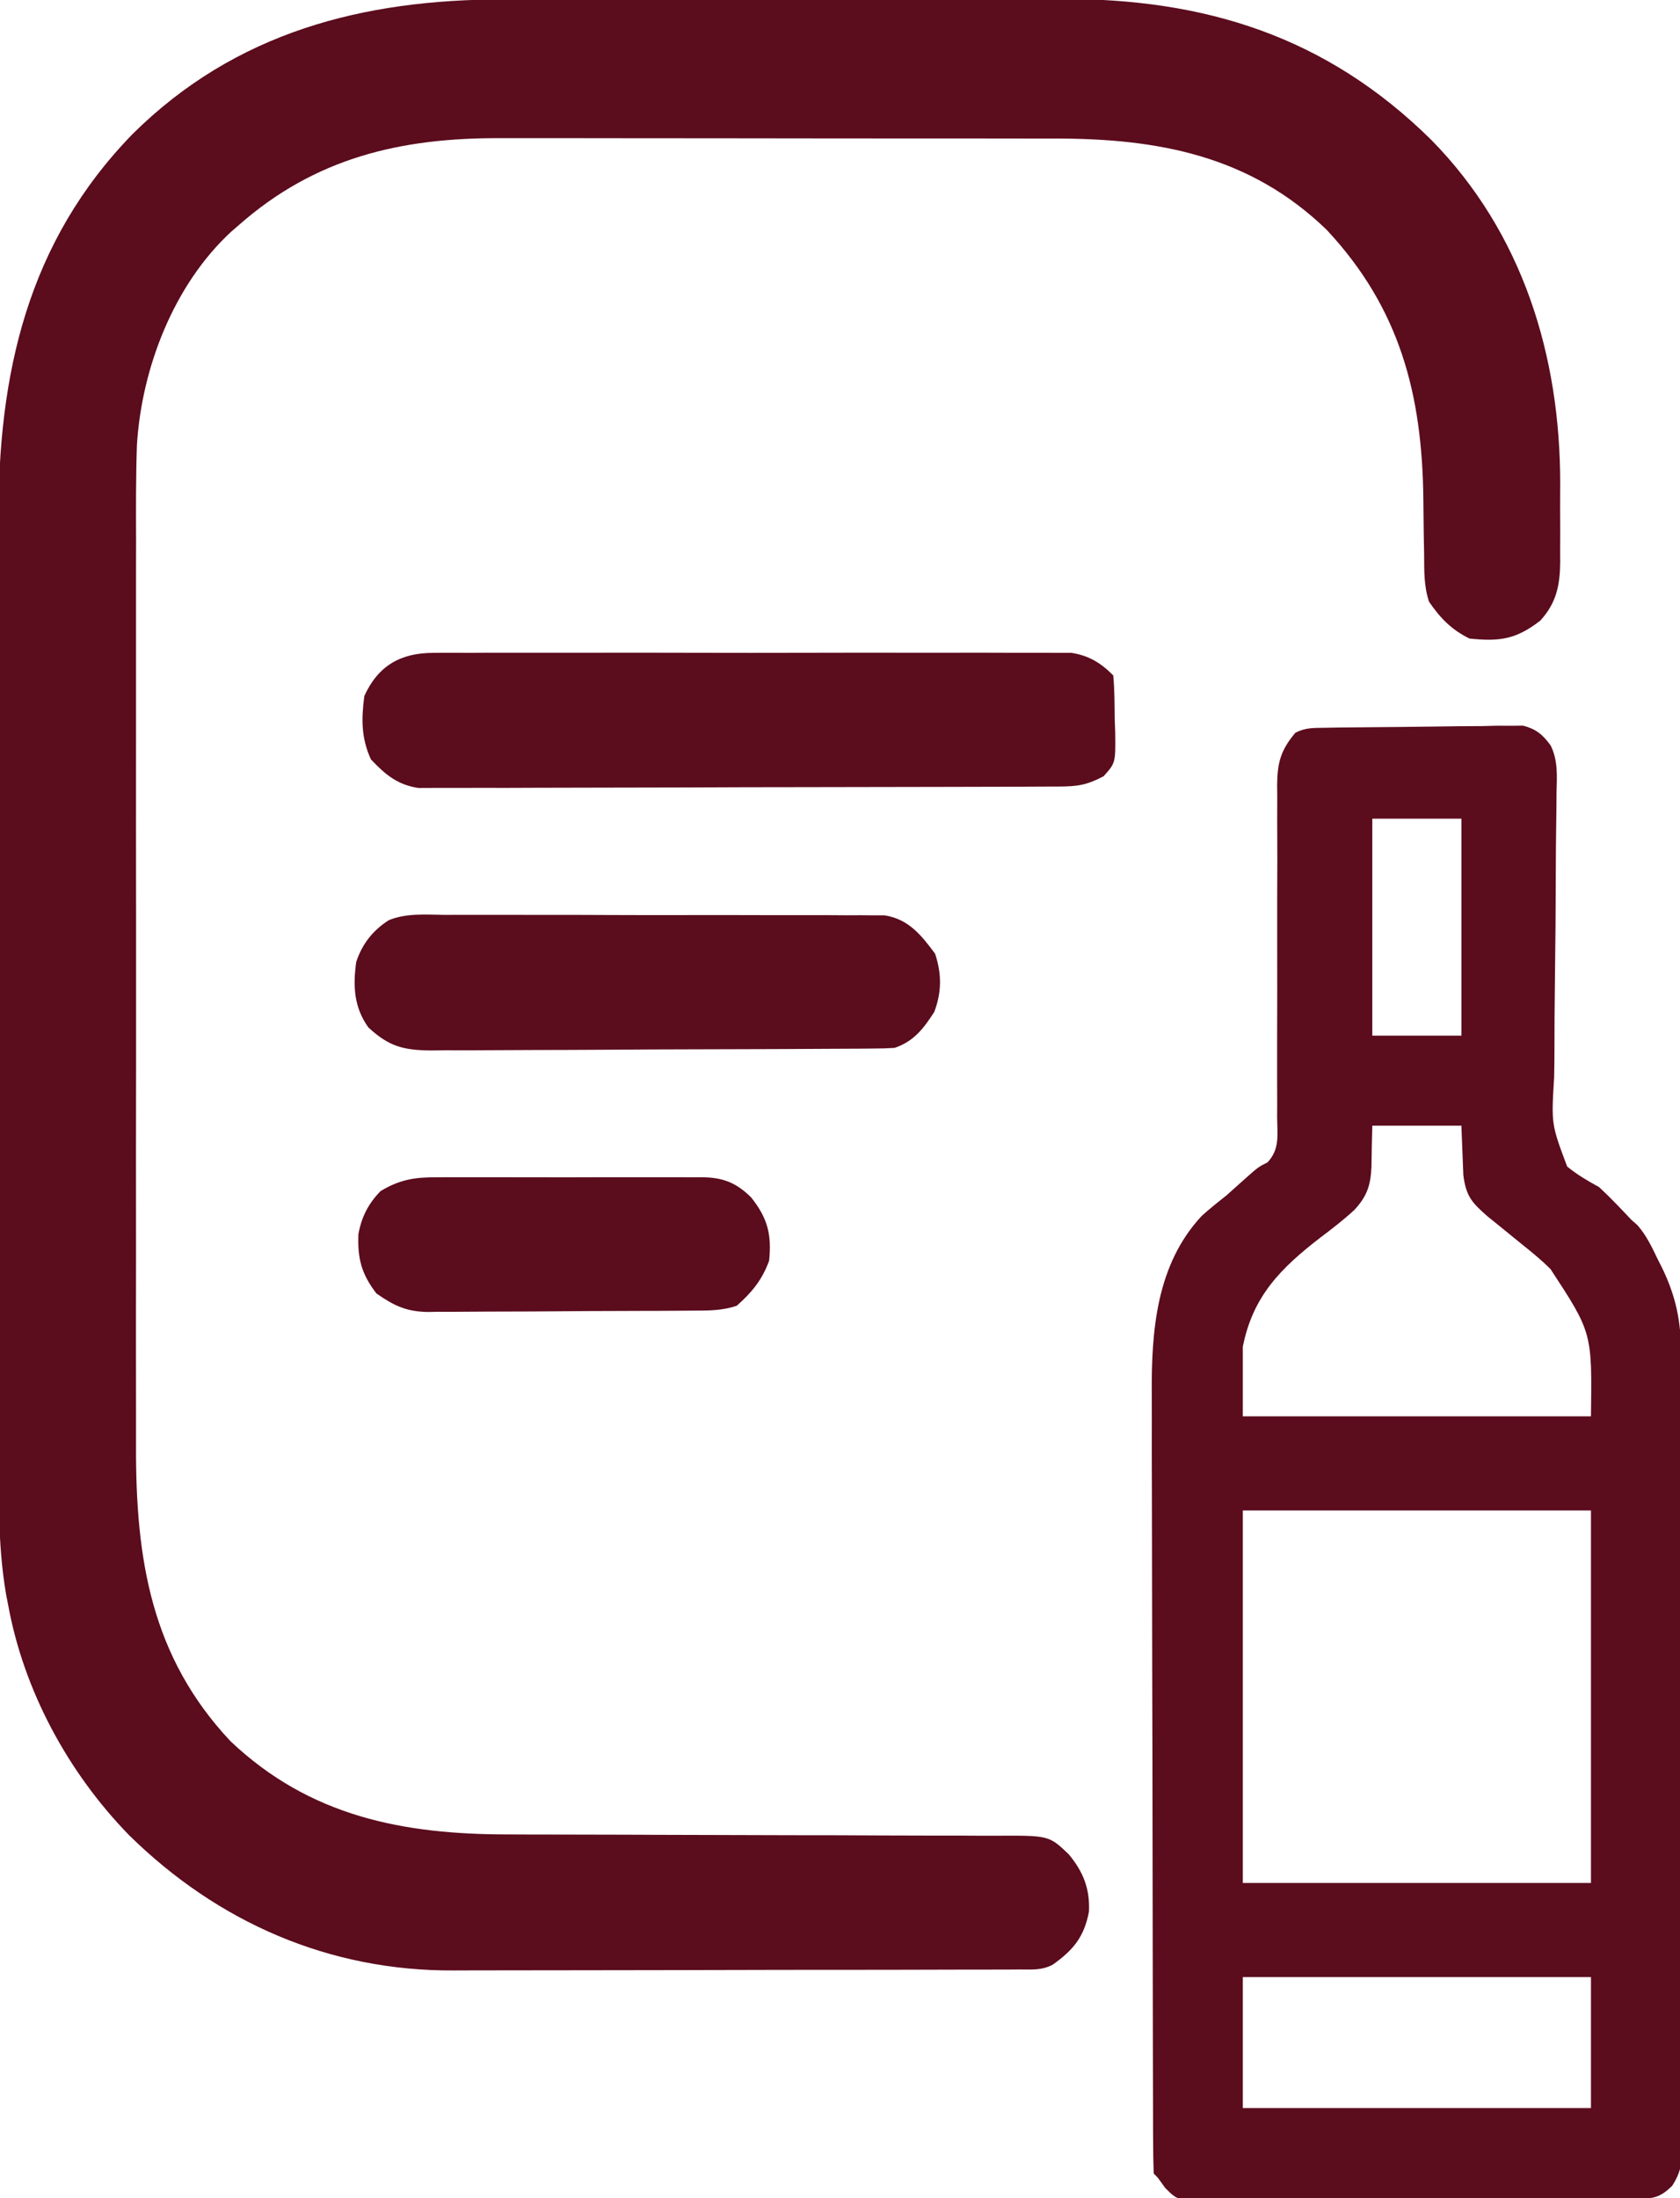 <svg xmlns="http://www.w3.org/2000/svg" fill="none" viewBox="0 0 26 34" height="34" width="26">
<g clip-path="url(#clip0_50_1970)">
<path fill="#5B0C1D" d="M7.798 -0.009C7.901 -0.009 8.004 -0.01 8.106 -0.01C8.383 -0.01 8.66 -0.011 8.937 -0.011C9.111 -0.011 9.284 -0.011 9.458 -0.011C10.065 -0.012 10.672 -0.012 11.28 -0.012C11.843 -0.012 12.406 -0.012 12.97 -0.013C13.456 -0.014 13.942 -0.015 14.428 -0.015C14.717 -0.015 15.006 -0.015 15.295 -0.015C15.568 -0.016 15.84 -0.016 16.113 -0.016C16.212 -0.015 16.311 -0.016 16.41 -0.016C18.644 -0.024 20.524 0.558 22.151 2.164C23.562 3.598 24.148 5.498 24.146 7.485C24.146 7.542 24.145 7.6 24.145 7.659C24.144 7.838 24.145 8.016 24.146 8.194C24.146 8.309 24.146 8.424 24.145 8.539C24.146 8.591 24.146 8.644 24.146 8.698C24.142 9.054 24.086 9.331 23.836 9.601C23.462 9.89 23.21 9.925 22.742 9.877C22.463 9.739 22.292 9.564 22.116 9.307C22.035 9.063 22.042 8.83 22.04 8.576C22.038 8.465 22.036 8.354 22.034 8.244C22.032 8.07 22.029 7.897 22.028 7.723C22.011 6.1 21.664 4.767 20.534 3.557C19.345 2.405 17.919 2.143 16.338 2.143C16.235 2.143 16.133 2.143 16.031 2.143C15.754 2.142 15.477 2.142 15.2 2.142C15.027 2.142 14.854 2.142 14.681 2.142C14.075 2.141 13.469 2.141 12.863 2.141C12.3 2.141 11.737 2.14 11.174 2.139C10.69 2.138 10.205 2.138 9.72 2.138C9.431 2.138 9.142 2.138 8.854 2.137C8.582 2.137 8.31 2.137 8.038 2.137C7.938 2.137 7.839 2.137 7.74 2.137C6.204 2.131 4.879 2.439 3.696 3.482C3.638 3.532 3.638 3.532 3.58 3.582C2.69 4.402 2.191 5.694 2.119 6.887C2.102 7.384 2.104 7.882 2.106 8.379C2.105 8.546 2.105 8.713 2.105 8.88C2.104 9.284 2.104 9.688 2.105 10.093C2.105 10.421 2.105 10.75 2.105 11.079C2.105 11.126 2.105 11.173 2.105 11.222C2.105 11.317 2.105 11.413 2.105 11.508C2.104 12.402 2.105 13.295 2.106 14.188C2.107 14.953 2.106 15.717 2.106 16.482C2.104 17.372 2.104 18.263 2.105 19.153C2.105 19.248 2.105 19.343 2.105 19.439C2.105 19.485 2.105 19.532 2.105 19.58C2.105 19.908 2.105 20.236 2.104 20.564C2.104 20.965 2.104 21.365 2.105 21.765C2.106 21.969 2.106 22.173 2.105 22.376C2.101 24.116 2.338 25.625 3.567 26.932C4.799 28.099 6.242 28.375 7.872 28.374C7.962 28.374 8.052 28.374 8.142 28.375C8.335 28.375 8.528 28.375 8.721 28.376C9.026 28.376 9.331 28.377 9.637 28.378C9.741 28.379 9.846 28.379 9.951 28.379C10.03 28.38 10.03 28.38 10.11 28.38C10.819 28.383 11.529 28.385 12.239 28.386C12.719 28.386 13.199 28.387 13.679 28.39C13.932 28.391 14.186 28.392 14.44 28.392C14.678 28.391 14.916 28.392 15.154 28.394C15.241 28.394 15.328 28.394 15.416 28.394C16.234 28.39 16.234 28.39 16.54 28.681C16.765 28.953 16.869 29.213 16.853 29.568C16.778 29.962 16.609 30.164 16.289 30.391C16.114 30.479 15.97 30.463 15.774 30.463C15.734 30.463 15.694 30.464 15.652 30.464C15.516 30.464 15.38 30.464 15.244 30.465C15.147 30.465 15.05 30.465 14.953 30.465C14.688 30.466 14.423 30.467 14.158 30.467C13.992 30.467 13.826 30.467 13.661 30.468C13.141 30.469 12.622 30.469 12.103 30.469C11.505 30.47 10.906 30.471 10.309 30.473C9.846 30.474 9.383 30.475 8.92 30.475C8.644 30.475 8.368 30.475 8.092 30.476C7.831 30.477 7.571 30.477 7.31 30.477C7.215 30.477 7.12 30.477 7.026 30.478C5.096 30.49 3.368 29.735 1.993 28.381C1.055 27.416 0.368 26.154 0.125 24.819C0.115 24.767 0.105 24.714 0.094 24.66C-0.042 23.864 -0.018 23.064 -0.017 22.259C-0.018 22.09 -0.018 21.921 -0.018 21.752C-0.019 21.342 -0.019 20.932 -0.019 20.522C-0.019 20.188 -0.019 19.854 -0.019 19.521C-0.019 19.473 -0.019 19.425 -0.019 19.376C-0.02 19.279 -0.02 19.182 -0.02 19.085C-0.02 18.179 -0.02 17.272 -0.02 16.365C-0.019 15.538 -0.02 14.711 -0.021 13.884C-0.023 13.033 -0.023 12.181 -0.023 11.329C-0.023 10.852 -0.023 10.375 -0.024 9.898C-0.025 9.491 -0.025 9.085 -0.024 8.679C-0.024 8.472 -0.024 8.265 -0.024 8.058C-0.031 5.778 0.426 3.744 2.052 2.073C3.644 0.496 5.617 -0.01 7.798 -0.009Z"></path>
<path fill="#5B0C1D" d="M20.51 11.257C20.581 11.255 20.651 11.254 20.724 11.253C21.046 11.249 21.369 11.246 21.691 11.244C21.862 11.243 22.032 11.241 22.202 11.238C22.447 11.233 22.692 11.232 22.937 11.231C23.051 11.228 23.051 11.228 23.168 11.225C23.274 11.226 23.274 11.226 23.383 11.226C23.445 11.225 23.508 11.225 23.572 11.224C23.773 11.277 23.875 11.361 23.998 11.53C24.113 11.763 24.096 12 24.089 12.255C24.089 12.314 24.088 12.374 24.088 12.436C24.087 12.565 24.085 12.694 24.083 12.824C24.08 13.029 24.079 13.233 24.078 13.438C24.077 14.021 24.072 14.604 24.064 15.186C24.059 15.543 24.057 15.9 24.057 16.257C24.057 16.392 24.055 16.528 24.052 16.664C24.008 17.39 24.008 17.39 24.254 18.044C24.413 18.172 24.569 18.264 24.747 18.361C24.842 18.449 24.935 18.54 25.025 18.634C25.064 18.674 25.102 18.715 25.142 18.756C25.177 18.793 25.212 18.83 25.248 18.868C25.279 18.895 25.31 18.922 25.342 18.951C25.482 19.11 25.567 19.295 25.659 19.485C25.678 19.523 25.697 19.561 25.717 19.599C25.938 20.049 26.018 20.447 26.017 20.941C26.017 20.995 26.017 21.049 26.017 21.105C26.018 21.286 26.018 21.467 26.018 21.647C26.018 21.777 26.019 21.907 26.019 22.037C26.02 22.389 26.021 22.742 26.021 23.094C26.021 23.314 26.021 23.534 26.021 23.754C26.023 24.522 26.023 25.289 26.023 26.057C26.023 26.773 26.024 27.489 26.026 28.204C26.028 28.819 26.029 29.434 26.029 30.048C26.029 30.415 26.029 30.782 26.03 31.149C26.031 31.494 26.031 31.839 26.03 32.184C26.03 32.311 26.031 32.438 26.031 32.564C26.032 32.737 26.032 32.91 26.031 33.083C26.032 33.133 26.032 33.183 26.033 33.235C26.03 33.472 26.008 33.607 25.88 33.808C25.69 33.994 25.588 34.008 25.33 34.01C25.237 34.011 25.237 34.011 25.143 34.011C25.075 34.012 25.006 34.012 24.936 34.012C24.864 34.013 24.793 34.013 24.719 34.014C24.481 34.015 24.243 34.016 24.006 34.017C23.924 34.018 23.843 34.018 23.76 34.018C23.419 34.02 23.079 34.021 22.738 34.022C22.25 34.023 21.762 34.025 21.274 34.028C20.89 34.031 20.505 34.032 20.12 34.032C19.957 34.033 19.793 34.034 19.63 34.035C19.401 34.037 19.172 34.037 18.943 34.037C18.876 34.038 18.808 34.039 18.738 34.04C18.227 34.036 18.227 34.036 18.034 33.843C17.996 33.791 17.957 33.738 17.918 33.683C17.897 33.663 17.877 33.642 17.855 33.62C17.849 33.452 17.846 33.286 17.846 33.118C17.846 33.065 17.846 33.011 17.845 32.957C17.845 32.777 17.844 32.597 17.844 32.417C17.844 32.289 17.843 32.16 17.843 32.032C17.842 31.682 17.841 31.332 17.841 30.982C17.84 30.763 17.84 30.544 17.84 30.325C17.838 29.64 17.837 28.955 17.837 28.271C17.836 27.481 17.835 26.691 17.832 25.901C17.83 25.29 17.829 24.679 17.829 24.069C17.829 23.704 17.828 23.339 17.827 22.975C17.825 22.631 17.825 22.287 17.826 21.944C17.826 21.818 17.825 21.692 17.825 21.567C17.818 20.589 17.894 19.56 18.6 18.805C18.724 18.694 18.852 18.591 18.983 18.488C19.072 18.409 19.161 18.33 19.249 18.25C19.474 18.05 19.474 18.05 19.615 17.98C19.81 17.776 19.768 17.548 19.765 17.275C19.765 17.216 19.765 17.157 19.766 17.096C19.766 16.967 19.766 16.838 19.765 16.709C19.764 16.505 19.765 16.301 19.765 16.096C19.767 15.589 19.767 15.082 19.766 14.575C19.765 14.147 19.766 13.719 19.768 13.291C19.768 13.09 19.767 12.889 19.766 12.688C19.766 12.564 19.767 12.441 19.767 12.317C19.767 12.261 19.766 12.206 19.765 12.148C19.768 11.796 19.82 11.604 20.048 11.333C20.21 11.252 20.329 11.26 20.51 11.257ZM21.238 12.663C21.238 13.77 21.238 14.878 21.238 16.019C21.693 16.019 22.148 16.019 22.617 16.019C22.617 14.911 22.617 13.804 22.617 12.663C22.162 12.663 21.707 12.663 21.238 12.663ZM21.238 17.412C21.23 17.728 21.23 17.728 21.225 18.044C21.213 18.329 21.159 18.503 20.957 18.718C20.791 18.87 20.616 19.006 20.436 19.141C19.823 19.614 19.389 20.046 19.234 20.831C19.234 21.186 19.234 21.541 19.234 21.907C21.012 21.907 22.79 21.907 24.622 21.907C24.64 20.612 24.64 20.612 23.995 19.628C23.856 19.491 23.709 19.369 23.556 19.248C23.436 19.15 23.316 19.053 23.196 18.955C23.138 18.908 23.081 18.862 23.021 18.814C22.78 18.601 22.69 18.508 22.647 18.178C22.643 18.086 22.639 17.994 22.636 17.902C22.627 17.659 22.627 17.659 22.617 17.412C22.162 17.412 21.707 17.412 21.238 17.412ZM19.234 23.363C19.234 25.264 19.234 27.166 19.234 29.125C21.012 29.125 22.79 29.125 24.622 29.125C24.622 27.223 24.622 25.322 24.622 23.363C22.843 23.363 21.066 23.363 19.234 23.363ZM19.234 30.581C19.234 31.25 19.234 31.918 19.234 32.607C21.012 32.607 22.79 32.607 24.622 32.607C24.622 31.938 24.622 31.27 24.622 30.581C22.843 30.581 21.066 30.581 19.234 30.581Z"></path>
<path fill="#5B0C1D" d="M6.707 10.098C6.75 10.098 6.793 10.097 6.838 10.097C6.981 10.096 7.125 10.097 7.268 10.098C7.371 10.097 7.474 10.097 7.577 10.096C7.857 10.095 8.137 10.095 8.416 10.096C8.709 10.097 9.002 10.096 9.295 10.096C9.786 10.095 10.278 10.096 10.77 10.097C11.338 10.099 11.906 10.098 12.474 10.097C12.962 10.096 13.45 10.095 13.939 10.096C14.23 10.097 14.521 10.097 14.813 10.096C15.087 10.095 15.361 10.096 15.635 10.097C15.735 10.097 15.836 10.097 15.936 10.097C16.073 10.096 16.211 10.097 16.348 10.098C16.463 10.098 16.463 10.098 16.581 10.098C16.849 10.139 17.037 10.253 17.229 10.447C17.25 10.675 17.249 10.903 17.252 11.132C17.256 11.227 17.256 11.227 17.259 11.325C17.265 11.8 17.265 11.8 17.079 12.007C16.819 12.144 16.676 12.165 16.378 12.166C16.335 12.166 16.293 12.166 16.248 12.166C16.104 12.167 15.96 12.167 15.816 12.168C15.713 12.168 15.61 12.168 15.507 12.169C15.226 12.17 14.945 12.171 14.665 12.171C14.489 12.171 14.314 12.172 14.139 12.172C13.591 12.174 13.042 12.174 12.494 12.175C11.861 12.175 11.228 12.177 10.595 12.18C10.105 12.182 9.616 12.183 9.127 12.183C8.835 12.183 8.542 12.184 8.25 12.185C7.975 12.187 7.7 12.187 7.425 12.186C7.324 12.186 7.223 12.187 7.123 12.187C6.985 12.188 6.847 12.188 6.709 12.187C6.632 12.187 6.555 12.188 6.475 12.188C6.152 12.14 5.961 11.98 5.74 11.745C5.59 11.418 5.591 11.118 5.639 10.764C5.855 10.292 6.203 10.099 6.707 10.098Z"></path>
<path fill="#5B0C1D" d="M6.885 14.151C6.959 14.15 7.034 14.15 7.111 14.15C7.315 14.149 7.519 14.149 7.723 14.15C7.937 14.151 8.151 14.151 8.365 14.151C8.725 14.15 9.084 14.151 9.443 14.153C9.858 14.155 10.273 14.155 10.688 14.154C11.088 14.153 11.487 14.154 11.887 14.155C12.057 14.155 12.227 14.155 12.397 14.155C12.634 14.154 12.871 14.155 13.108 14.157C13.214 14.156 13.214 14.156 13.322 14.156C13.419 14.157 13.419 14.157 13.518 14.158C13.574 14.158 13.63 14.158 13.688 14.158C14.061 14.215 14.258 14.464 14.472 14.752C14.576 15.069 14.574 15.342 14.46 15.65C14.294 15.91 14.14 16.109 13.845 16.208C13.742 16.215 13.637 16.218 13.533 16.218C13.469 16.219 13.404 16.219 13.338 16.22C13.267 16.22 13.197 16.22 13.124 16.221C13.049 16.221 12.975 16.222 12.898 16.222C12.651 16.224 12.404 16.225 12.157 16.226C12.072 16.226 11.986 16.226 11.901 16.227C11.547 16.228 11.193 16.229 10.838 16.23C10.331 16.231 9.824 16.233 9.317 16.237C8.96 16.239 8.603 16.241 8.246 16.241C8.033 16.241 7.82 16.242 7.607 16.244C7.369 16.246 7.132 16.246 6.894 16.245C6.823 16.246 6.753 16.247 6.681 16.248C6.248 16.245 6.023 16.19 5.701 15.892C5.477 15.579 5.461 15.252 5.513 14.879C5.605 14.601 5.769 14.392 6.015 14.234C6.29 14.12 6.593 14.148 6.885 14.151Z"></path>
<path fill="#5B0C1D" d="M6.757 18.21C6.805 18.21 6.852 18.209 6.902 18.209C7.059 18.208 7.216 18.209 7.373 18.209C7.483 18.209 7.592 18.209 7.702 18.209C7.932 18.209 8.161 18.209 8.39 18.21C8.684 18.211 8.978 18.21 9.272 18.209C9.498 18.208 9.725 18.209 9.951 18.209C10.059 18.209 10.168 18.209 10.276 18.209C10.427 18.208 10.579 18.209 10.73 18.21C10.797 18.209 10.797 18.209 10.865 18.209C11.19 18.213 11.392 18.292 11.624 18.52C11.879 18.84 11.945 19.093 11.903 19.501C11.794 19.798 11.637 19.989 11.402 20.197C11.18 20.272 10.977 20.271 10.745 20.272C10.698 20.272 10.65 20.273 10.601 20.273C10.444 20.274 10.286 20.275 10.128 20.276C10.075 20.276 10.021 20.276 9.965 20.276C9.68 20.278 9.395 20.279 9.109 20.279C8.815 20.28 8.521 20.282 8.227 20.285C8 20.286 7.774 20.287 7.547 20.287C7.439 20.287 7.33 20.288 7.222 20.289C7.07 20.291 6.918 20.291 6.766 20.29C6.721 20.291 6.677 20.292 6.631 20.293C6.29 20.289 6.101 20.198 5.826 20.007C5.596 19.709 5.531 19.468 5.547 19.089C5.594 18.826 5.702 18.614 5.889 18.424C6.18 18.246 6.423 18.207 6.757 18.21Z"></path>
</g>
<defs>
<clipPath id="clip0_50_1970">
<rect fill="white" height="34" width="26"></rect>
</clipPath>
</defs>
</svg>
